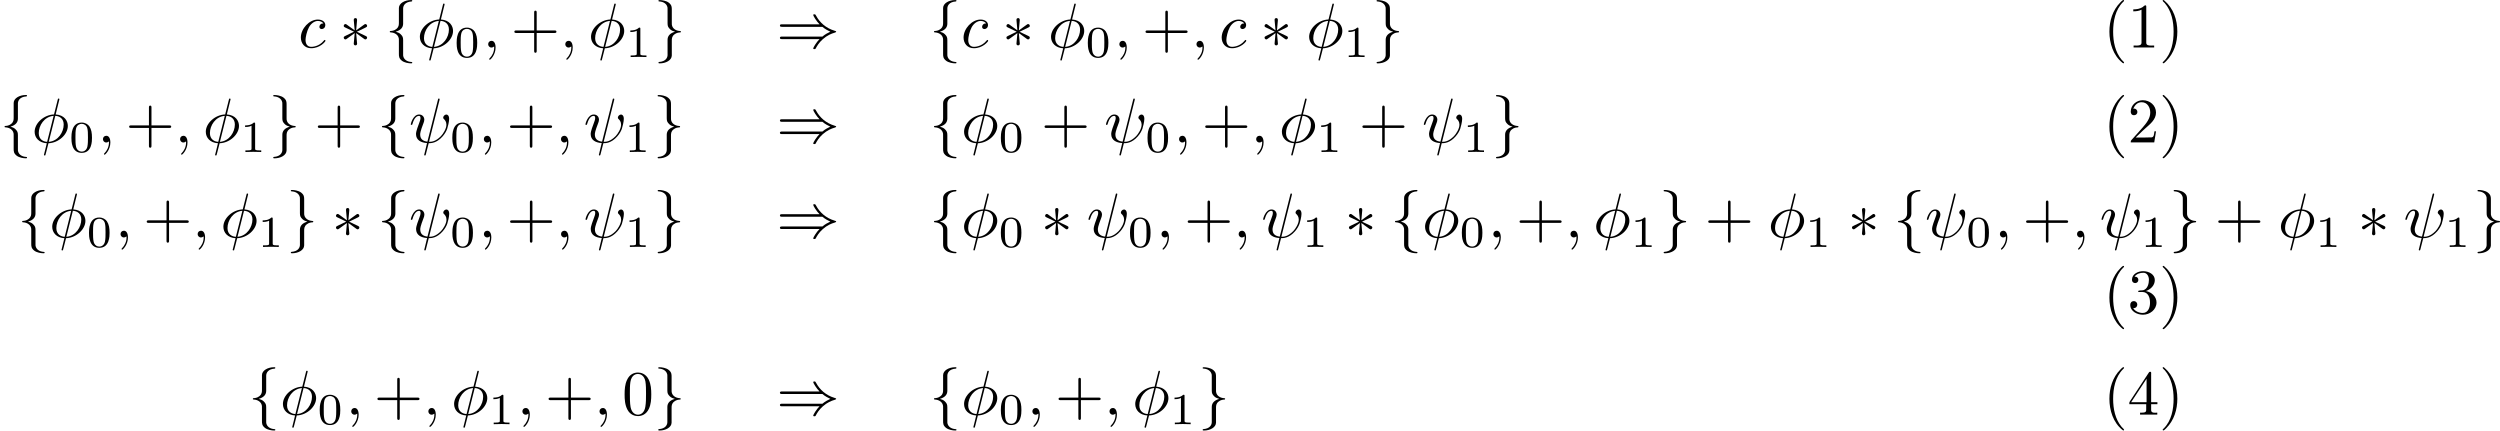 <?xml version='1.0' encoding='UTF-8'?>
<!-- This file was generated by dvisvgm 1.15.1 -->
<svg height='85.013pt' version='1.1' viewBox='61.768 77.201 393.454 67.756' width='493.662pt' xmlns='http://www.w3.org/2000/svg' xmlns:xlink='http://www.w3.org/1999/xlink'>
<defs>
<path d='m3.158 -7.472c-0.139 0.05 -0.319 0.249 -0.438 0.369c-1.225 1.225 -1.724 2.919 -1.724 4.603c0 1.803 0.588 3.726 2.052 4.902c0.05 0.03 0.11 0.08 0.169 0.08s0.09 -0.06 0.09 -0.1c0 -0.11 -0.269 -0.319 -0.379 -0.448c-1.026 -1.225 -1.345 -2.859 -1.345 -4.423c0 -1.644 0.329 -3.447 1.564 -4.682c0.06 -0.06 0.159 -0.13 0.159 -0.209c0 -0.06 -0.05 -0.1 -0.11 -0.1c-0.01 0 -0.03 0.01 -0.04 0.01z' id='g0-40'/>
<path d='m0.618 -7.472c-0.04 0.02 -0.06 0.05 -0.06 0.08c0 0.12 0.229 0.289 0.339 0.408c1.066 1.235 1.385 2.919 1.385 4.493c0 1.604 -0.329 3.427 -1.524 4.623c-0.07 0.07 -0.199 0.169 -0.199 0.249c0 0.05 0.05 0.1 0.11 0.1h0.01c0.12 -0.02 0.319 -0.229 0.438 -0.349c1.255 -1.255 1.753 -2.949 1.753 -4.643c0 -1.833 -0.598 -3.656 -2.052 -4.892c-0.05 -0.03 -0.1 -0.08 -0.159 -0.08c-0.01 0 -0.02 0 -0.04 0.01z' id='g0-41'/>
<path d='m0.897 -6.007v0.309c0.428 0 0.907 -0.05 1.295 -0.259v5.2c0 0.389 -0.379 0.448 -0.767 0.448c-0.169 0 -0.339 -0.01 -0.478 -0.01v0.309h3.238v-0.309c-0.169 0 -0.339 0.01 -0.498 0.01c-0.399 0 -0.747 -0.06 -0.747 -0.438v-5.738c0 -0.09 -0.03 -0.159 -0.139 -0.159c-0.139 0 -0.309 0.189 -0.418 0.269c-0.438 0.289 -0.976 0.369 -1.484 0.369z' id='g0-49'/>
<path d='m0.887 -5.32c0.239 -0.508 0.608 -1.016 1.325 -1.016c0.936 0 1.355 0.857 1.355 1.634c0 0.917 -0.618 1.674 -1.186 2.331c-0.568 0.667 -1.176 1.305 -1.753 1.963c-0.09 0.09 -0.13 0.149 -0.13 0.279v0.12h3.696l0.279 -1.743h-0.249c-0.08 0.458 -0.03 0.956 -0.538 0.956h-0.399c-0.289 0.01 -0.578 0.02 -0.867 0.02c-0.389 0 -0.767 -0.01 -1.146 -0.01l0.687 -0.658c0.279 -0.269 0.548 -0.538 0.837 -0.787c0.737 -0.658 1.674 -1.375 1.674 -2.481c0 -1.126 -0.956 -1.943 -2.082 -1.943c-0.956 0 -1.893 0.727 -1.893 1.793c0 0.249 0.1 0.568 0.518 0.568c0.299 0 0.528 -0.209 0.528 -0.508c0 -0.269 -0.199 -0.528 -0.508 -0.528c-0.05 0 -0.1 0.01 -0.149 0.01z' id='g0-50'/>
<path d='m1.086 -5.778c0.339 -0.468 0.877 -0.618 1.415 -0.618c0.588 0 0.857 0.598 0.857 1.096c0 0.628 -0.209 1.445 -0.877 1.644c-0.229 0.06 -0.817 -0.01 -0.817 0.179v0.03c0.01 0.07 0.08 0.08 0.159 0.08h0.12c0.11 0 0.229 -0.01 0.349 -0.01c0.976 0 1.235 0.927 1.235 1.644v0.149c-0.01 0.638 -0.289 1.514 -1.146 1.514c-0.548 0 -1.215 -0.259 -1.504 -0.767c0.03 0 0.06 0.01 0.1 0.01c0.319 0 0.548 -0.249 0.548 -0.558c0 -0.279 -0.189 -0.508 -0.468 -0.548h-0.06c-0.399 0 -0.578 0.279 -0.578 0.588c0 1.046 1.126 1.554 2.002 1.554c1.076 0 2.132 -0.787 2.132 -1.933c0 -0.927 -0.787 -1.634 -1.674 -1.793c0.727 -0.259 1.405 -0.867 1.405 -1.734c0 -0.877 -0.907 -1.395 -1.843 -1.395c-0.767 0 -1.753 0.418 -1.753 1.365c0 0.319 0.239 0.508 0.508 0.508s0.498 -0.199 0.498 -0.498c0 -0.309 -0.219 -0.508 -0.528 -0.508h-0.08z' id='g0-51'/>
<path d='m0.279 -1.654h2.65v0.907c0 0.408 -0.309 0.428 -0.827 0.428h-0.139v0.309h2.71v-0.309c-0.13 0 -0.259 0.01 -0.379 0.01c-0.319 0 -0.588 -0.06 -0.588 -0.438v-0.907h0.986v-0.309h-0.986v-4.463c0 -0.04 0.01 -0.09 0.01 -0.139c0 -0.11 -0.03 -0.189 -0.149 -0.189c-0.169 0 -0.189 0.07 -0.259 0.179c-0.936 1.415 -1.873 2.839 -2.8 4.254c-0.12 0.179 -0.239 0.329 -0.239 0.488c0 0.06 0.01 0.12 0.01 0.179zm0.279 -0.309l2.431 -3.696v3.696h-2.431z' id='g0-52'/>
<path d='m3.599 -2.225c0 -0.767 -0.091 -1.318 -0.411 -1.806c-0.216 -0.321 -0.649 -0.6 -1.206 -0.6c-1.618 0 -1.618 1.904 -1.618 2.406s0 2.364 1.618 2.364s1.618 -1.862 1.618 -2.364zm-1.618 2.169c-0.321 0 -0.746 -0.188 -0.886 -0.76c-0.098 -0.411 -0.098 -0.983 -0.098 -1.499c0 -0.509 0 -1.039 0.105 -1.423c0.146 -0.551 0.593 -0.697 0.879 -0.697c0.377 0 0.739 0.23 0.865 0.635c0.112 0.377 0.119 0.879 0.119 1.485c0 0.516 0 1.032 -0.091 1.471c-0.139 0.635 -0.614 0.788 -0.893 0.788z' id='g4-48'/>
<path d='m2.336 -4.435c0 -0.188 -0.014 -0.195 -0.209 -0.195c-0.446 0.439 -1.081 0.446 -1.367 0.446v0.251c0.167 0 0.628 0 1.011 -0.195v3.557c0 0.23 0 0.321 -0.697 0.321h-0.265v0.251c0.126 -0.007 0.983 -0.028 1.241 -0.028c0.216 0 1.095 0.021 1.248 0.028v-0.251h-0.265c-0.697 0 -0.697 -0.091 -0.697 -0.321v-3.864z' id='g4-49'/>
<path d='m4.354 -6.675c0 -0.02 0.03 -0.13 0.03 -0.139s0 -0.1 -0.12 -0.1c-0.1 0 -0.11 0.03 -0.149 0.199l-0.578 2.301c-1.584 0.05 -3.049 1.375 -3.049 2.73c0 0.946 0.697 1.734 1.913 1.803c-0.08 0.309 -0.149 0.628 -0.229 0.936c-0.12 0.468 -0.219 0.847 -0.219 0.877c0 0.1 0.07 0.11 0.12 0.11s0.07 -0.01 0.1 -0.04c0.02 -0.02 0.08 -0.259 0.11 -0.399l0.379 -1.484c1.604 -0.05 3.049 -1.395 3.049 -2.73c0 -0.787 -0.528 -1.704 -1.913 -1.803l0.558 -2.262zm-1.903 6.575c-0.598 -0.03 -1.315 -0.379 -1.315 -1.375c0 -1.196 0.857 -2.59 2.341 -2.72l-1.026 4.095zm1.285 -4.095c0.757 0.04 1.325 0.498 1.325 1.375c0 1.176 -0.857 2.6 -2.351 2.72l1.026 -4.095z' id='g2-30'/>
<path d='m4.802 -6.655c0.01 -0.04 0.03 -0.1 0.03 -0.149c0 -0.1 -0.07 -0.11 -0.12 -0.11c-0.1 0 -0.11 0.02 -0.149 0.199l-1.654 6.585c-0.757 -0.09 -1.136 -0.458 -1.136 -1.116c0 -0.199 0 -0.458 0.538 -1.853c0.04 -0.12 0.11 -0.289 0.11 -0.488c0 -0.448 -0.319 -0.817 -0.817 -0.817c-0.946 0 -1.315 1.445 -1.315 1.534c0 0.1 0.1 0.1 0.12 0.1c0.1 0 0.11 -0.02 0.159 -0.179c0.269 -0.946 0.667 -1.235 1.006 -1.235c0.08 0 0.249 0 0.249 0.319c0 0.259 -0.1 0.508 -0.229 0.857c-0.478 1.255 -0.478 1.514 -0.478 1.684c0 0.946 0.777 1.355 1.734 1.415c-0.08 0.359 -0.08 0.379 -0.219 0.907c-0.03 0.11 -0.229 0.917 -0.229 0.946c0 0.01 0 0.1 0.12 0.1c0.02 0 0.07 0 0.09 -0.04c0.03 -0.02 0.09 -0.269 0.12 -0.408l0.379 -1.484c0.369 0 1.245 0 2.182 -1.066c0.408 -0.458 0.618 -0.897 0.727 -1.196c0.09 -0.249 0.309 -1.116 0.309 -1.554c0 -0.558 -0.269 -0.697 -0.438 -0.697c-0.249 0 -0.498 0.259 -0.498 0.478c0 0.13 0.06 0.189 0.149 0.269c0.11 0.11 0.359 0.369 0.359 0.847c0 0.638 -0.518 1.455 -0.867 1.813c-0.877 0.887 -1.514 0.887 -1.873 0.887l1.644 -6.545z' id='g2-32'/>
<path d='m2.022 -0.01c0 -0.658 -0.249 -1.046 -0.638 -1.046c-0.329 0 -0.528 0.249 -0.528 0.528c0 0.269 0.199 0.528 0.528 0.528c0.12 0 0.249 -0.04 0.349 -0.13c0.03 -0.02 0.04 -0.03 0.05 -0.03s0.02 0.01 0.02 0.149c0 0.737 -0.349 1.335 -0.677 1.664c-0.11 0.11 -0.11 0.13 -0.11 0.159c0 0.07 0.05 0.11 0.1 0.11c0.11 0 0.907 -0.767 0.907 -1.933z' id='g2-59'/>
<path d='m3.945 -3.786c-0.159 0 -0.299 0 -0.438 0.139c-0.159 0.149 -0.179 0.319 -0.179 0.389c0 0.239 0.179 0.349 0.369 0.349c0.289 0 0.558 -0.239 0.558 -0.638c0 -0.488 -0.468 -0.857 -1.176 -0.857c-1.345 0 -2.67 1.425 -2.67 2.829c0 0.897 0.578 1.684 1.614 1.684c1.425 0 2.262 -1.056 2.262 -1.176c0 -0.06 -0.06 -0.13 -0.12 -0.13c-0.05 0 -0.07 0.02 -0.13 0.1c-0.787 0.986 -1.873 0.986 -1.993 0.986c-0.628 0 -0.897 -0.488 -0.897 -1.086c0 -0.408 0.199 -1.375 0.538 -1.993c0.309 -0.568 0.857 -0.996 1.405 -0.996c0.339 0 0.717 0.13 0.857 0.399z' id='g2-99'/>
<path d='m2.74 -4.254c0.01 -0.139 0.01 -0.379 -0.249 -0.379c-0.159 0 -0.289 0.13 -0.259 0.259v0.13l0.139 1.544l-1.275 -0.927c-0.09 -0.05 -0.11 -0.07 -0.179 -0.07c-0.139 0 -0.269 0.139 -0.269 0.279c0 0.159 0.1 0.199 0.199 0.249l1.415 0.677l-1.375 0.667c-0.159 0.08 -0.239 0.12 -0.239 0.269s0.13 0.279 0.269 0.279c0.07 0 0.09 0 0.339 -0.189l1.116 -0.807l-0.149 1.674c0 0.209 0.179 0.259 0.259 0.259c0.12 0 0.269 -0.07 0.269 -0.259l-0.149 -1.674l1.275 0.927c0.09 0.05 0.11 0.07 0.179 0.07c0.139 0 0.269 -0.139 0.269 -0.279c0 -0.149 -0.09 -0.199 -0.209 -0.259c-0.598 -0.299 -0.618 -0.299 -1.405 -0.667l1.375 -0.667c0.159 -0.08 0.239 -0.12 0.239 -0.269s-0.13 -0.279 -0.269 -0.279c-0.07 0 -0.09 0 -0.339 0.189l-1.116 0.807l0.139 -1.554z' id='g1-3'/>
<path d='m7.233 -3.258c0.418 0.359 0.927 0.618 1.255 0.767c-0.359 0.159 -0.847 0.418 -1.255 0.767h-6.326c-0.169 0 -0.359 0 -0.359 0.199s0.179 0.199 0.349 0.199h5.888c-0.478 0.458 -0.996 1.335 -0.996 1.465c0 0.11 0.13 0.11 0.189 0.11c0.08 0 0.149 0 0.189 -0.08c0.209 -0.379 0.488 -0.907 1.136 -1.484c0.687 -0.608 1.355 -0.877 1.873 -1.026c0.169 -0.06 0.179 -0.07 0.199 -0.09c0.02 -0.01 0.02 -0.04 0.02 -0.06s0 -0.04 -0.01 -0.06l-0.03 -0.02c-0.02 -0.01 -0.03 -0.02 -0.219 -0.08c-1.345 -0.399 -2.341 -1.305 -2.899 -2.371c-0.11 -0.199 -0.12 -0.209 -0.259 -0.209c-0.06 0 -0.189 0 -0.189 0.11c0 0.13 0.508 0.996 0.996 1.465h-5.888c-0.169 0 -0.349 0 -0.349 0.199s0.189 0.199 0.359 0.199h6.326z' id='g1-41'/>
<path d='m2.819 -6.147c0 -0.399 0.259 -1.036 1.345 -1.106c0.05 -0.01 0.09 -0.05 0.09 -0.11c0 -0.11 -0.08 -0.11 -0.189 -0.11c-0.996 0 -1.903 0.508 -1.913 1.245v2.271c0 0.389 0 0.707 -0.399 1.036c-0.349 0.289 -0.727 0.309 -0.946 0.319c-0.05 0.01 -0.09 0.05 -0.09 0.11c0 0.1 0.06 0.1 0.159 0.11c0.658 0.04 1.136 0.399 1.245 0.887c0.03 0.11 0.03 0.13 0.03 0.488v1.973c0 0.418 0 0.737 0.478 1.116c0.389 0.299 1.046 0.408 1.435 0.408c0.11 0 0.189 0 0.189 -0.11c0 -0.1 -0.06 -0.1 -0.159 -0.11c-0.628 -0.04 -1.116 -0.359 -1.245 -0.867c-0.03 -0.09 -0.03 -0.11 -0.03 -0.468v-2.092c0 -0.458 -0.08 -0.628 -0.399 -0.946c-0.209 -0.209 -0.498 -0.309 -0.777 -0.389c0.817 -0.229 1.176 -0.687 1.176 -1.265v-2.391z' id='g1-102'/>
<path d='m2.152 1.166c0 0.399 -0.259 1.036 -1.345 1.106c-0.05 0.01 -0.09 0.05 -0.09 0.11c0 0.11 0.11 0.11 0.199 0.11c0.966 0 1.893 -0.488 1.903 -1.245v-2.271c0 -0.389 0 -0.707 0.399 -1.036c0.349 -0.289 0.727 -0.309 0.946 -0.319c0.05 -0.01 0.09 -0.05 0.09 -0.11c0 -0.1 -0.06 -0.1 -0.159 -0.11c-0.658 -0.04 -1.136 -0.399 -1.245 -0.887c-0.03 -0.11 -0.03 -0.13 -0.03 -0.488v-1.973c0 -0.418 0 -0.737 -0.478 -1.116c-0.399 -0.309 -1.086 -0.408 -1.425 -0.408c-0.09 0 -0.199 0 -0.199 0.11c0 0.1 0.06 0.1 0.159 0.11c0.628 0.04 1.116 0.359 1.245 0.867c0.03 0.09 0.03 0.11 0.03 0.468v2.092c0 0.458 0.08 0.628 0.399 0.946c0.209 0.209 0.498 0.309 0.777 0.389c-0.817 0.229 -1.176 0.687 -1.176 1.265v2.391z' id='g1-103'/>
<path d='m4.075 -2.291h2.78c0.139 0 0.329 0 0.329 -0.199s-0.189 -0.199 -0.329 -0.199h-2.78v-2.79c0 -0.139 0 -0.329 -0.199 -0.329s-0.199 0.189 -0.199 0.329v2.79h-2.79c-0.139 0 -0.329 0 -0.329 0.199s0.189 0.199 0.329 0.199h2.79v2.79c0 0.139 0 0.329 0.199 0.329s0.199 -0.189 0.199 -0.329v-2.79z' id='g3-43'/>
<path d='m4.583 -3.188c0 -0.797 -0.05 -1.594 -0.399 -2.331c-0.458 -0.956 -1.275 -1.116 -1.694 -1.116c-0.598 0 -1.325 0.259 -1.734 1.186c-0.319 0.687 -0.369 1.465 -0.369 2.262c0 0.747 0.04 1.644 0.448 2.401c0.428 0.807 1.156 1.006 1.644 1.006c0.538 0 1.295 -0.209 1.734 -1.156c0.319 -0.687 0.369 -1.465 0.369 -2.252zm-2.102 3.188c-0.389 0 -0.976 -0.249 -1.156 -1.205c-0.11 -0.598 -0.11 -1.514 -0.11 -2.102c0 -0.638 0 -1.295 0.08 -1.833c0.189 -1.186 0.936 -1.275 1.186 -1.275c0.329 0 0.986 0.179 1.176 1.166c0.1 0.558 0.1 1.315 0.1 1.943c0 0.747 0 1.425 -0.11 2.062c-0.149 0.946 -0.717 1.245 -1.166 1.245z' id='g3-48'/>
</defs>
<g id='page1'>
<use x='108.709' xlink:href='#g2-99' y='84.682'/>
<use x='115.218' xlink:href='#g1-3' y='84.682'/>
<use x='122.395' xlink:href='#g1-102' y='84.682'/>
<use x='127.358' xlink:href='#g2-30' y='84.682'/>
<use x='133.272' xlink:href='#g4-48' y='86.177'/>
<use x='137.741' xlink:href='#g2-59' y='84.682'/>
<use x='142.159' xlink:href='#g3-43' y='84.682'/>
<use x='149.878' xlink:href='#g2-59' y='84.682'/>
<use x='154.296' xlink:href='#g2-30' y='84.682'/>
<use x='160.21' xlink:href='#g4-49' y='86.177'/>
<use x='164.679' xlink:href='#g1-103' y='84.682'/>
<use x='183.963' xlink:href='#g1-41' y='84.682'/>
<use x='208.043' xlink:href='#g1-102' y='84.682'/>
<use x='213.006' xlink:href='#g2-99' y='84.682'/>
<use x='219.515' xlink:href='#g1-3' y='84.682'/>
<use x='226.692' xlink:href='#g2-30' y='84.682'/>
<use x='232.606' xlink:href='#g4-48' y='86.177'/>
<use x='237.075' xlink:href='#g2-59' y='84.682'/>
<use x='241.493' xlink:href='#g3-43' y='84.682'/>
<use x='249.213' xlink:href='#g2-59' y='84.682'/>
<use x='253.63' xlink:href='#g2-99' y='84.682'/>
<use x='260.139' xlink:href='#g1-3' y='84.682'/>
<use x='267.316' xlink:href='#g2-30' y='84.682'/>
<use x='273.23' xlink:href='#g4-49' y='86.177'/>
<use x='277.699' xlink:href='#g1-103' y='84.682'/>
<use x='392.753' xlink:href='#g0-40' y='84.682'/>
<use x='396.611' xlink:href='#g0-49' y='84.682'/>
<use x='401.573' xlink:href='#g0-41' y='84.682'/>
<use x='61.768' xlink:href='#g1-102' y='99.626'/>
<use x='66.731' xlink:href='#g2-30' y='99.626'/>
<use x='72.645' xlink:href='#g4-48' y='101.121'/>
<use x='77.114' xlink:href='#g2-59' y='99.626'/>
<use x='81.532' xlink:href='#g3-43' y='99.626'/>
<use x='89.252' xlink:href='#g2-59' y='99.626'/>
<use x='93.669' xlink:href='#g2-30' y='99.626'/>
<use x='99.583' xlink:href='#g4-49' y='101.121'/>
<use x='104.052' xlink:href='#g1-103' y='99.626'/>
<use x='111.229' xlink:href='#g3-43' y='99.626'/>
<use x='121.163' xlink:href='#g1-102' y='99.626'/>
<use x='126.125' xlink:href='#g2-32' y='99.626'/>
<use x='132.591' xlink:href='#g4-48' y='101.121'/>
<use x='137.06' xlink:href='#g2-59' y='99.626'/>
<use x='141.478' xlink:href='#g3-43' y='99.626'/>
<use x='149.197' xlink:href='#g2-59' y='99.626'/>
<use x='153.615' xlink:href='#g2-32' y='99.626'/>
<use x='160.08' xlink:href='#g4-49' y='101.121'/>
<use x='164.55' xlink:href='#g1-103' y='99.626'/>
<use x='183.963' xlink:href='#g1-41' y='99.626'/>
<use x='208.043' xlink:href='#g1-102' y='99.626'/>
<use x='213.006' xlink:href='#g2-30' y='99.626'/>
<use x='218.92' xlink:href='#g4-48' y='101.121'/>
<use x='225.603' xlink:href='#g3-43' y='99.626'/>
<use x='235.537' xlink:href='#g2-32' y='99.626'/>
<use x='242.002' xlink:href='#g4-48' y='101.121'/>
<use x='246.472' xlink:href='#g2-59' y='99.626'/>
<use x='250.889' xlink:href='#g3-43' y='99.626'/>
<use x='258.609' xlink:href='#g2-59' y='99.626'/>
<use x='263.026' xlink:href='#g2-30' y='99.626'/>
<use x='268.94' xlink:href='#g4-49' y='101.121'/>
<use x='275.624' xlink:href='#g3-43' y='99.626'/>
<use x='285.557' xlink:href='#g2-32' y='99.626'/>
<use x='292.023' xlink:href='#g4-49' y='101.121'/>
<use x='296.492' xlink:href='#g1-103' y='99.626'/>
<use x='392.753' xlink:href='#g0-40' y='99.626'/>
<use x='396.611' xlink:href='#g0-50' y='99.626'/>
<use x='401.573' xlink:href='#g0-41' y='99.626'/>
<use x='64.536' xlink:href='#g1-102' y='114.57'/>
<use x='69.499' xlink:href='#g2-30' y='114.57'/>
<use x='75.412' xlink:href='#g4-48' y='116.065'/>
<use x='79.882' xlink:href='#g2-59' y='114.57'/>
<use x='84.299' xlink:href='#g3-43' y='114.57'/>
<use x='92.019' xlink:href='#g2-59' y='114.57'/>
<use x='96.436' xlink:href='#g2-30' y='114.57'/>
<use x='102.35' xlink:href='#g4-49' y='116.065'/>
<use x='106.82' xlink:href='#g1-103' y='114.57'/>
<use x='113.996' xlink:href='#g1-3' y='114.57'/>
<use x='121.173' xlink:href='#g1-102' y='114.57'/>
<use x='126.136' xlink:href='#g2-32' y='114.57'/>
<use x='132.601' xlink:href='#g4-48' y='116.065'/>
<use x='137.07' xlink:href='#g2-59' y='114.57'/>
<use x='141.488' xlink:href='#g3-43' y='114.57'/>
<use x='149.208' xlink:href='#g2-59' y='114.57'/>
<use x='153.625' xlink:href='#g2-32' y='114.57'/>
<use x='160.091' xlink:href='#g4-49' y='116.065'/>
<use x='164.56' xlink:href='#g1-103' y='114.57'/>
<use x='183.963' xlink:href='#g1-41' y='114.57'/>
<use x='208.043' xlink:href='#g1-102' y='114.57'/>
<use x='213.006' xlink:href='#g2-30' y='114.57'/>
<use x='218.92' xlink:href='#g4-48' y='116.065'/>
<use x='225.603' xlink:href='#g1-3' y='114.57'/>
<use x='232.78' xlink:href='#g2-32' y='114.57'/>
<use x='239.245' xlink:href='#g4-48' y='116.065'/>
<use x='243.715' xlink:href='#g2-59' y='114.57'/>
<use x='248.132' xlink:href='#g3-43' y='114.57'/>
<use x='255.852' xlink:href='#g2-59' y='114.57'/>
<use x='260.269' xlink:href='#g2-32' y='114.57'/>
<use x='266.735' xlink:href='#g4-49' y='116.065'/>
<use x='273.418' xlink:href='#g1-3' y='114.57'/>
<use x='280.595' xlink:href='#g1-102' y='114.57'/>
<use x='285.557' xlink:href='#g2-30' y='114.57'/>
<use x='291.471' xlink:href='#g4-48' y='116.065'/>
<use x='295.941' xlink:href='#g2-59' y='114.57'/>
<use x='300.358' xlink:href='#g3-43' y='114.57'/>
<use x='308.078' xlink:href='#g2-59' y='114.57'/>
<use x='312.495' xlink:href='#g2-30' y='114.57'/>
<use x='318.409' xlink:href='#g4-49' y='116.065'/>
<use x='322.879' xlink:href='#g1-103' y='114.57'/>
<use x='330.055' xlink:href='#g3-43' y='114.57'/>
<use x='339.989' xlink:href='#g2-30' y='114.57'/>
<use x='345.903' xlink:href='#g4-49' y='116.065'/>
<use x='352.586' xlink:href='#g1-3' y='114.57'/>
<use x='359.763' xlink:href='#g1-102' y='114.57'/>
<use x='364.725' xlink:href='#g2-32' y='114.57'/>
<use x='371.191' xlink:href='#g4-48' y='116.065'/>
<use x='375.66' xlink:href='#g2-59' y='114.57'/>
<use x='380.078' xlink:href='#g3-43' y='114.57'/>
<use x='387.797' xlink:href='#g2-59' y='114.57'/>
<use x='392.215' xlink:href='#g2-32' y='114.57'/>
<use x='398.68' xlink:href='#g4-49' y='116.065'/>
<use x='403.149' xlink:href='#g1-103' y='114.57'/>
<use x='410.326' xlink:href='#g3-43' y='114.57'/>
<use x='420.26' xlink:href='#g2-30' y='114.57'/>
<use x='426.174' xlink:href='#g4-49' y='116.065'/>
<use x='432.857' xlink:href='#g1-3' y='114.57'/>
<use x='440.033' xlink:href='#g2-32' y='114.57'/>
<use x='446.499' xlink:href='#g4-49' y='116.065'/>
<use x='450.968' xlink:href='#g1-103' y='114.57'/>
<use x='392.753' xlink:href='#g0-40' y='126.526'/>
<use x='396.611' xlink:href='#g0-51' y='126.526'/>
<use x='401.573' xlink:href='#g0-41' y='126.526'/>
<use x='100.844' xlink:href='#g1-102' y='142.466'/>
<use x='105.807' xlink:href='#g2-30' y='142.466'/>
<use x='111.721' xlink:href='#g4-48' y='143.96'/>
<use x='116.19' xlink:href='#g2-59' y='142.466'/>
<use x='120.608' xlink:href='#g3-43' y='142.466'/>
<use x='128.327' xlink:href='#g2-59' y='142.466'/>
<use x='132.745' xlink:href='#g2-30' y='142.466'/>
<use x='138.659' xlink:href='#g4-49' y='143.96'/>
<use x='143.128' xlink:href='#g2-59' y='142.466'/>
<use x='147.546' xlink:href='#g3-43' y='142.466'/>
<use x='155.265' xlink:href='#g2-59' y='142.466'/>
<use x='159.683' xlink:href='#g3-48' y='142.466'/>
<use x='164.646' xlink:href='#g1-103' y='142.466'/>
<use x='183.963' xlink:href='#g1-41' y='142.466'/>
<use x='208.043' xlink:href='#g1-102' y='142.466'/>
<use x='213.006' xlink:href='#g2-30' y='142.466'/>
<use x='218.92' xlink:href='#g4-48' y='143.96'/>
<use x='223.39' xlink:href='#g2-59' y='142.466'/>
<use x='227.807' xlink:href='#g3-43' y='142.466'/>
<use x='235.527' xlink:href='#g2-59' y='142.466'/>
<use x='239.944' xlink:href='#g2-30' y='142.466'/>
<use x='245.858' xlink:href='#g4-49' y='143.96'/>
<use x='250.328' xlink:href='#g1-103' y='142.466'/>
<use x='392.753' xlink:href='#g0-40' y='142.466'/>
<use x='396.611' xlink:href='#g0-52' y='142.466'/>
<use x='401.573' xlink:href='#g0-41' y='142.466'/>
</g>
</svg>
